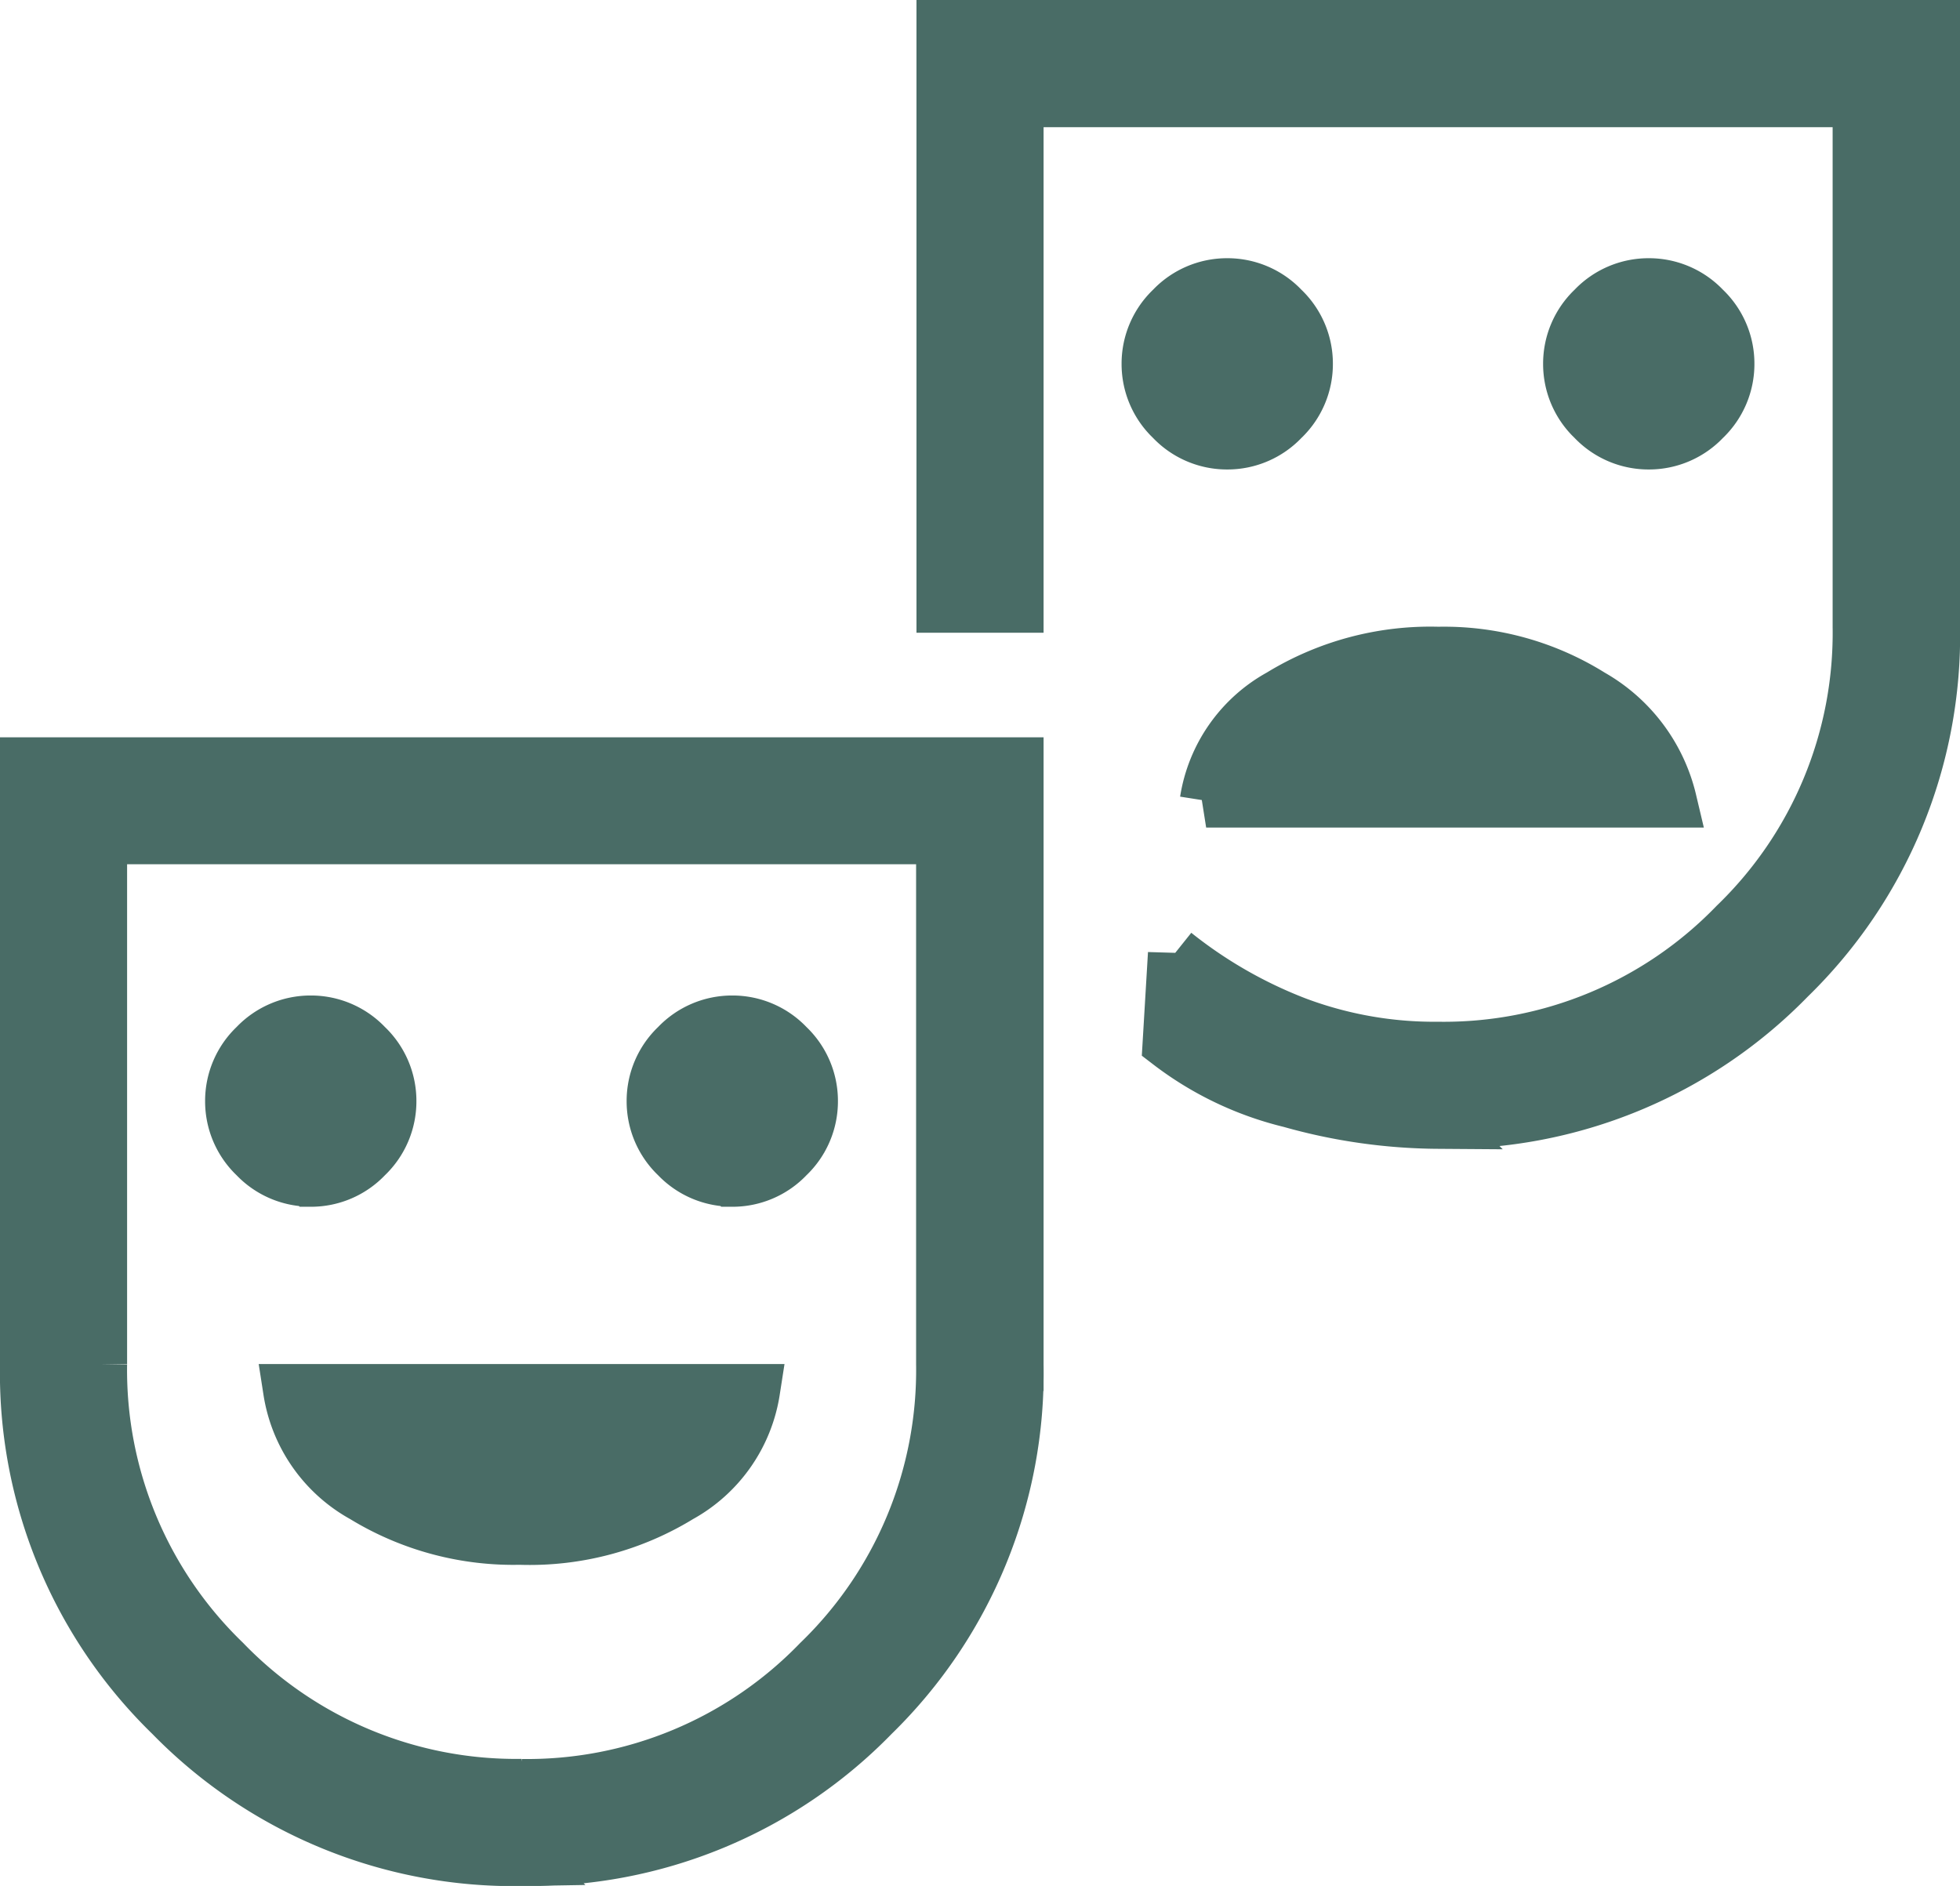 <?xml version="1.0" encoding="UTF-8"?>
<svg xmlns="http://www.w3.org/2000/svg" width="36.733" height="35.351" viewBox="0 0 36.733 35.351">
  <path id="theater_comedy_FILL0_wght100_GRAD0_opsz24" d="M148.4-820.2a1.42,1.42,0,0,0,1.036-.444,1.421,1.421,0,0,0,.444-1.036,1.42,1.42,0,0,0-.444-1.036,1.421,1.421,0,0,0-1.036-.444,1.421,1.421,0,0,0-1.036.444,1.42,1.42,0,0,0-.444,1.036,1.421,1.421,0,0,0,.444,1.036A1.42,1.42,0,0,0,148.4-820.2Zm-7.9,0a1.42,1.42,0,0,0,1.036-.444,1.421,1.421,0,0,0,.444-1.036,1.421,1.421,0,0,0-.444-1.036,1.421,1.421,0,0,0-1.036-.444,1.421,1.421,0,0,0-1.036.444,1.421,1.421,0,0,0-.444,1.036,1.421,1.421,0,0,0,.444,1.036A1.42,1.42,0,0,0,140.506-820.2Zm-.395,6.712H148.8a3.086,3.086,0,0,0-1.481-1.974,5.194,5.194,0,0,0-2.863-.79,5.377,5.377,0,0,0-2.961.79A2.733,2.733,0,0,0,140.111-813.49Zm-12.821,19.841a8.97,8.97,0,0,1-6.576-2.706A8.935,8.935,0,0,1,118-802.927V-814.18h18.558v11.253a8.955,8.955,0,0,1-2.7,6.573A8.932,8.932,0,0,1,127.291-793.649Zm-.012-1.382a7.6,7.6,0,0,0,5.577-2.32,7.6,7.6,0,0,0,2.32-5.577V-812.8H119.382v9.871a7.6,7.6,0,0,0,2.32,5.577A7.6,7.6,0,0,0,127.279-795.031Zm17.176-12.437a10.377,10.377,0,0,1-2.764-.395,6.084,6.084,0,0,1-2.27-1.086l.1-1.678a8.59,8.59,0,0,0,2.28,1.308,7.361,7.361,0,0,0,2.655.469,7.6,7.6,0,0,0,5.577-2.32,7.6,7.6,0,0,0,2.32-5.577v-9.871H136.558v9.476h-1.382V-828h18.558v11.253a8.949,8.949,0,0,1-2.706,6.573A8.949,8.949,0,0,1,144.454-807.468Zm-21.124,1.086a1.42,1.42,0,0,0,1.036-.444,1.421,1.421,0,0,0,.444-1.036,1.421,1.421,0,0,0-.444-1.036,1.421,1.421,0,0,0-1.036-.444,1.421,1.421,0,0,0-1.036.444,1.421,1.421,0,0,0-.444,1.036,1.421,1.421,0,0,0,.444,1.036A1.42,1.42,0,0,0,123.33-806.382Zm7.9,0a1.42,1.42,0,0,0,1.036-.444,1.42,1.42,0,0,0,.444-1.036,1.421,1.421,0,0,0-.444-1.036,1.421,1.421,0,0,0-1.036-.444,1.421,1.421,0,0,0-1.036.444,1.421,1.421,0,0,0-.444,1.036,1.421,1.421,0,0,0,.444,1.036A1.421,1.421,0,0,0,131.227-806.382Zm-3.948,6.712a5.377,5.377,0,0,0,2.961-.79,2.732,2.732,0,0,0,1.382-1.974h-8.687a2.732,2.732,0,0,0,1.382,1.974A5.377,5.377,0,0,0,127.279-799.67ZM127.279-803.915ZM144.454-817.734Z" transform="translate(-117.5 828.5)" fill="#496c66" stroke="#496c66" stroke-width="1"></path>
</svg>
